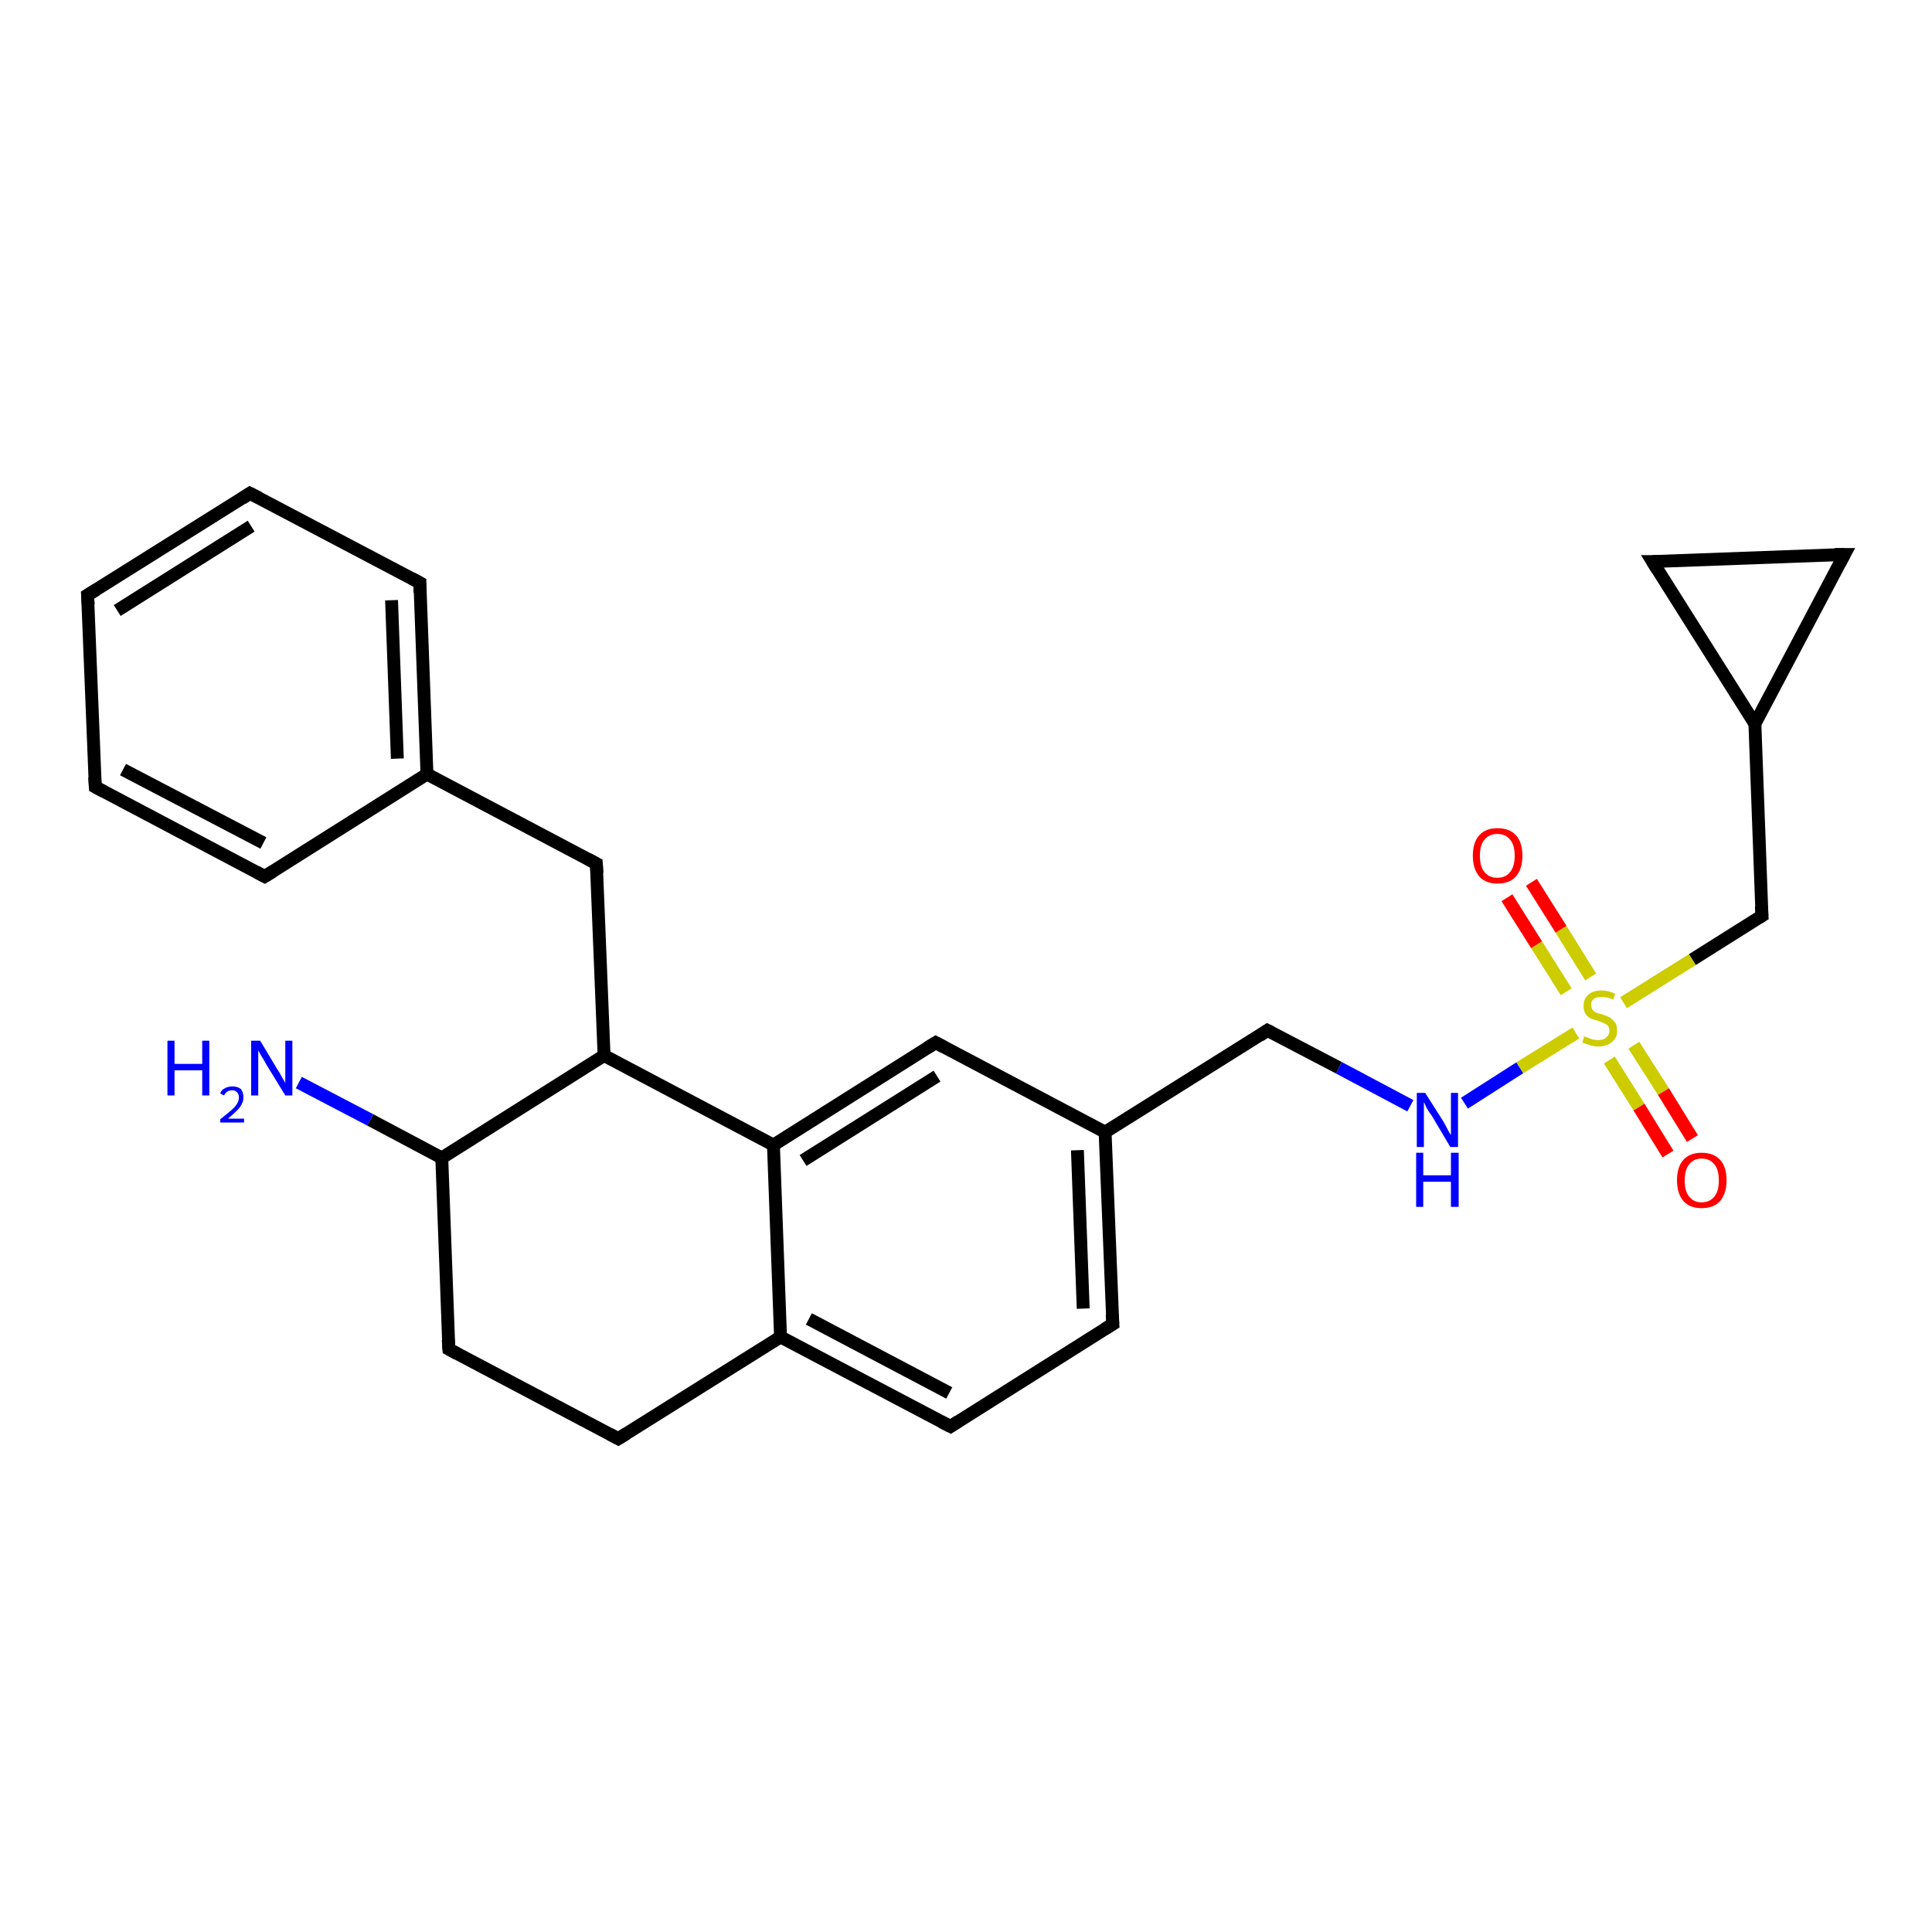 <?xml version='1.0' encoding='iso-8859-1'?>
<svg version='1.1' baseProfile='full'
              xmlns='http://www.w3.org/2000/svg'
                      xmlns:rdkit='http://www.rdkit.org/xml'
                      xmlns:xlink='http://www.w3.org/1999/xlink'
                  xml:space='preserve'
width='300px' height='300px' viewBox='0 0 300 300'>
<!-- END OF HEADER -->
<rect style='opacity:1.0;fill:#FFFFFF;stroke:none' width='300.0' height='300.0' x='0.0' y='0.0'> </rect>
<path class='bond-0 atom-0 atom-1' d='M 46.4,168.1 L 57.5,173.9' style='fill:none;fill-rule:evenodd;stroke:#0000FF;stroke-width:2.0px;stroke-linecap:butt;stroke-linejoin:miter;stroke-opacity:1' />
<path class='bond-0 atom-0 atom-1' d='M 57.5,173.9 L 68.6,179.8' style='fill:none;fill-rule:evenodd;stroke:#000000;stroke-width:2.0px;stroke-linecap:butt;stroke-linejoin:miter;stroke-opacity:1' />
<path class='bond-1 atom-1 atom-2' d='M 68.6,179.8 L 69.7,209.5' style='fill:none;fill-rule:evenodd;stroke:#000000;stroke-width:2.0px;stroke-linecap:butt;stroke-linejoin:miter;stroke-opacity:1' />
<path class='bond-2 atom-2 atom-3' d='M 69.7,209.5 L 96.0,223.4' style='fill:none;fill-rule:evenodd;stroke:#000000;stroke-width:2.0px;stroke-linecap:butt;stroke-linejoin:miter;stroke-opacity:1' />
<path class='bond-3 atom-3 atom-4' d='M 96.0,223.4 L 121.2,207.6' style='fill:none;fill-rule:evenodd;stroke:#000000;stroke-width:2.0px;stroke-linecap:butt;stroke-linejoin:miter;stroke-opacity:1' />
<path class='bond-4 atom-4 atom-5' d='M 121.2,207.6 L 147.6,221.5' style='fill:none;fill-rule:evenodd;stroke:#000000;stroke-width:2.0px;stroke-linecap:butt;stroke-linejoin:miter;stroke-opacity:1' />
<path class='bond-4 atom-4 atom-5' d='M 125.6,204.8 L 147.4,216.3' style='fill:none;fill-rule:evenodd;stroke:#000000;stroke-width:2.0px;stroke-linecap:butt;stroke-linejoin:miter;stroke-opacity:1' />
<path class='bond-5 atom-5 atom-6' d='M 147.6,221.5 L 172.8,205.6' style='fill:none;fill-rule:evenodd;stroke:#000000;stroke-width:2.0px;stroke-linecap:butt;stroke-linejoin:miter;stroke-opacity:1' />
<path class='bond-6 atom-6 atom-7' d='M 172.8,205.6 L 171.6,175.8' style='fill:none;fill-rule:evenodd;stroke:#000000;stroke-width:2.0px;stroke-linecap:butt;stroke-linejoin:miter;stroke-opacity:1' />
<path class='bond-6 atom-6 atom-7' d='M 168.2,203.2 L 167.3,178.6' style='fill:none;fill-rule:evenodd;stroke:#000000;stroke-width:2.0px;stroke-linecap:butt;stroke-linejoin:miter;stroke-opacity:1' />
<path class='bond-7 atom-7 atom-8' d='M 171.6,175.8 L 196.8,160.0' style='fill:none;fill-rule:evenodd;stroke:#000000;stroke-width:2.0px;stroke-linecap:butt;stroke-linejoin:miter;stroke-opacity:1' />
<path class='bond-8 atom-8 atom-9' d='M 196.8,160.0 L 207.9,165.8' style='fill:none;fill-rule:evenodd;stroke:#000000;stroke-width:2.0px;stroke-linecap:butt;stroke-linejoin:miter;stroke-opacity:1' />
<path class='bond-8 atom-8 atom-9' d='M 207.9,165.8 L 219.0,171.7' style='fill:none;fill-rule:evenodd;stroke:#0000FF;stroke-width:2.0px;stroke-linecap:butt;stroke-linejoin:miter;stroke-opacity:1' />
<path class='bond-9 atom-9 atom-10' d='M 227.4,171.3 L 236.0,165.8' style='fill:none;fill-rule:evenodd;stroke:#0000FF;stroke-width:2.0px;stroke-linecap:butt;stroke-linejoin:miter;stroke-opacity:1' />
<path class='bond-9 atom-9 atom-10' d='M 236.0,165.8 L 244.7,160.4' style='fill:none;fill-rule:evenodd;stroke:#CCCC00;stroke-width:2.0px;stroke-linecap:butt;stroke-linejoin:miter;stroke-opacity:1' />
<path class='bond-10 atom-10 atom-11' d='M 247.0,151.7 L 242.4,144.3' style='fill:none;fill-rule:evenodd;stroke:#CCCC00;stroke-width:2.0px;stroke-linecap:butt;stroke-linejoin:miter;stroke-opacity:1' />
<path class='bond-10 atom-10 atom-11' d='M 242.4,144.3 L 237.8,137.0' style='fill:none;fill-rule:evenodd;stroke:#FF0000;stroke-width:2.0px;stroke-linecap:butt;stroke-linejoin:miter;stroke-opacity:1' />
<path class='bond-10 atom-10 atom-11' d='M 243.2,154.0 L 238.6,146.7' style='fill:none;fill-rule:evenodd;stroke:#CCCC00;stroke-width:2.0px;stroke-linecap:butt;stroke-linejoin:miter;stroke-opacity:1' />
<path class='bond-10 atom-10 atom-11' d='M 238.6,146.7 L 234.0,139.4' style='fill:none;fill-rule:evenodd;stroke:#FF0000;stroke-width:2.0px;stroke-linecap:butt;stroke-linejoin:miter;stroke-opacity:1' />
<path class='bond-11 atom-10 atom-12' d='M 249.9,164.6 L 254.5,171.9' style='fill:none;fill-rule:evenodd;stroke:#CCCC00;stroke-width:2.0px;stroke-linecap:butt;stroke-linejoin:miter;stroke-opacity:1' />
<path class='bond-11 atom-10 atom-12' d='M 254.5,171.9 L 259.0,179.2' style='fill:none;fill-rule:evenodd;stroke:#FF0000;stroke-width:2.0px;stroke-linecap:butt;stroke-linejoin:miter;stroke-opacity:1' />
<path class='bond-11 atom-10 atom-12' d='M 253.7,162.3 L 258.3,169.5' style='fill:none;fill-rule:evenodd;stroke:#CCCC00;stroke-width:2.0px;stroke-linecap:butt;stroke-linejoin:miter;stroke-opacity:1' />
<path class='bond-11 atom-10 atom-12' d='M 258.3,169.5 L 262.8,176.8' style='fill:none;fill-rule:evenodd;stroke:#FF0000;stroke-width:2.0px;stroke-linecap:butt;stroke-linejoin:miter;stroke-opacity:1' />
<path class='bond-12 atom-10 atom-13' d='M 252.1,155.7 L 262.8,149.0' style='fill:none;fill-rule:evenodd;stroke:#CCCC00;stroke-width:2.0px;stroke-linecap:butt;stroke-linejoin:miter;stroke-opacity:1' />
<path class='bond-12 atom-10 atom-13' d='M 262.8,149.0 L 273.6,142.2' style='fill:none;fill-rule:evenodd;stroke:#000000;stroke-width:2.0px;stroke-linecap:butt;stroke-linejoin:miter;stroke-opacity:1' />
<path class='bond-13 atom-13 atom-14' d='M 273.6,142.2 L 272.5,112.4' style='fill:none;fill-rule:evenodd;stroke:#000000;stroke-width:2.0px;stroke-linecap:butt;stroke-linejoin:miter;stroke-opacity:1' />
<path class='bond-14 atom-14 atom-15' d='M 272.5,112.4 L 256.6,87.2' style='fill:none;fill-rule:evenodd;stroke:#000000;stroke-width:2.0px;stroke-linecap:butt;stroke-linejoin:miter;stroke-opacity:1' />
<path class='bond-15 atom-15 atom-16' d='M 256.6,87.2 L 286.4,86.1' style='fill:none;fill-rule:evenodd;stroke:#000000;stroke-width:2.0px;stroke-linecap:butt;stroke-linejoin:miter;stroke-opacity:1' />
<path class='bond-16 atom-7 atom-17' d='M 171.6,175.8 L 145.3,161.9' style='fill:none;fill-rule:evenodd;stroke:#000000;stroke-width:2.0px;stroke-linecap:butt;stroke-linejoin:miter;stroke-opacity:1' />
<path class='bond-17 atom-17 atom-18' d='M 145.3,161.9 L 120.1,177.8' style='fill:none;fill-rule:evenodd;stroke:#000000;stroke-width:2.0px;stroke-linecap:butt;stroke-linejoin:miter;stroke-opacity:1' />
<path class='bond-17 atom-17 atom-18' d='M 145.5,167.1 L 124.7,180.2' style='fill:none;fill-rule:evenodd;stroke:#000000;stroke-width:2.0px;stroke-linecap:butt;stroke-linejoin:miter;stroke-opacity:1' />
<path class='bond-18 atom-18 atom-19' d='M 120.1,177.8 L 93.8,163.9' style='fill:none;fill-rule:evenodd;stroke:#000000;stroke-width:2.0px;stroke-linecap:butt;stroke-linejoin:miter;stroke-opacity:1' />
<path class='bond-19 atom-19 atom-20' d='M 93.8,163.9 L 92.6,134.1' style='fill:none;fill-rule:evenodd;stroke:#000000;stroke-width:2.0px;stroke-linecap:butt;stroke-linejoin:miter;stroke-opacity:1' />
<path class='bond-20 atom-20 atom-21' d='M 92.6,134.1 L 66.3,120.2' style='fill:none;fill-rule:evenodd;stroke:#000000;stroke-width:2.0px;stroke-linecap:butt;stroke-linejoin:miter;stroke-opacity:1' />
<path class='bond-21 atom-21 atom-22' d='M 66.3,120.2 L 65.2,90.5' style='fill:none;fill-rule:evenodd;stroke:#000000;stroke-width:2.0px;stroke-linecap:butt;stroke-linejoin:miter;stroke-opacity:1' />
<path class='bond-21 atom-21 atom-22' d='M 61.7,117.8 L 60.8,93.2' style='fill:none;fill-rule:evenodd;stroke:#000000;stroke-width:2.0px;stroke-linecap:butt;stroke-linejoin:miter;stroke-opacity:1' />
<path class='bond-22 atom-22 atom-23' d='M 65.2,90.5 L 38.8,76.6' style='fill:none;fill-rule:evenodd;stroke:#000000;stroke-width:2.0px;stroke-linecap:butt;stroke-linejoin:miter;stroke-opacity:1' />
<path class='bond-23 atom-23 atom-24' d='M 38.8,76.6 L 13.6,92.4' style='fill:none;fill-rule:evenodd;stroke:#000000;stroke-width:2.0px;stroke-linecap:butt;stroke-linejoin:miter;stroke-opacity:1' />
<path class='bond-23 atom-23 atom-24' d='M 39.0,81.7 L 18.2,94.8' style='fill:none;fill-rule:evenodd;stroke:#000000;stroke-width:2.0px;stroke-linecap:butt;stroke-linejoin:miter;stroke-opacity:1' />
<path class='bond-24 atom-24 atom-25' d='M 13.6,92.4 L 14.8,122.2' style='fill:none;fill-rule:evenodd;stroke:#000000;stroke-width:2.0px;stroke-linecap:butt;stroke-linejoin:miter;stroke-opacity:1' />
<path class='bond-25 atom-25 atom-26' d='M 14.8,122.2 L 41.1,136.1' style='fill:none;fill-rule:evenodd;stroke:#000000;stroke-width:2.0px;stroke-linecap:butt;stroke-linejoin:miter;stroke-opacity:1' />
<path class='bond-25 atom-25 atom-26' d='M 19.1,119.5 L 40.9,130.9' style='fill:none;fill-rule:evenodd;stroke:#000000;stroke-width:2.0px;stroke-linecap:butt;stroke-linejoin:miter;stroke-opacity:1' />
<path class='bond-26 atom-19 atom-1' d='M 93.8,163.9 L 68.6,179.8' style='fill:none;fill-rule:evenodd;stroke:#000000;stroke-width:2.0px;stroke-linecap:butt;stroke-linejoin:miter;stroke-opacity:1' />
<path class='bond-27 atom-26 atom-21' d='M 41.1,136.1 L 66.3,120.2' style='fill:none;fill-rule:evenodd;stroke:#000000;stroke-width:2.0px;stroke-linecap:butt;stroke-linejoin:miter;stroke-opacity:1' />
<path class='bond-28 atom-18 atom-4' d='M 120.1,177.8 L 121.2,207.6' style='fill:none;fill-rule:evenodd;stroke:#000000;stroke-width:2.0px;stroke-linecap:butt;stroke-linejoin:miter;stroke-opacity:1' />
<path class='bond-29 atom-16 atom-14' d='M 286.4,86.1 L 272.5,112.4' style='fill:none;fill-rule:evenodd;stroke:#000000;stroke-width:2.0px;stroke-linecap:butt;stroke-linejoin:miter;stroke-opacity:1' />
<path d='M 69.6,208.0 L 69.7,209.5 L 71.0,210.2' style='fill:none;stroke:#000000;stroke-width:2.0px;stroke-linecap:butt;stroke-linejoin:miter;stroke-opacity:1;' />
<path d='M 94.7,222.7 L 96.0,223.4 L 97.3,222.6' style='fill:none;stroke:#000000;stroke-width:2.0px;stroke-linecap:butt;stroke-linejoin:miter;stroke-opacity:1;' />
<path d='M 146.2,220.8 L 147.6,221.5 L 148.8,220.7' style='fill:none;stroke:#000000;stroke-width:2.0px;stroke-linecap:butt;stroke-linejoin:miter;stroke-opacity:1;' />
<path d='M 171.5,206.4 L 172.8,205.6 L 172.7,204.1' style='fill:none;stroke:#000000;stroke-width:2.0px;stroke-linecap:butt;stroke-linejoin:miter;stroke-opacity:1;' />
<path d='M 195.6,160.8 L 196.8,160.0 L 197.4,160.3' style='fill:none;stroke:#000000;stroke-width:2.0px;stroke-linecap:butt;stroke-linejoin:miter;stroke-opacity:1;' />
<path d='M 273.1,142.5 L 273.6,142.2 L 273.5,140.7' style='fill:none;stroke:#000000;stroke-width:2.0px;stroke-linecap:butt;stroke-linejoin:miter;stroke-opacity:1;' />
<path d='M 257.4,88.5 L 256.6,87.2 L 258.1,87.2' style='fill:none;stroke:#000000;stroke-width:2.0px;stroke-linecap:butt;stroke-linejoin:miter;stroke-opacity:1;' />
<path d='M 284.9,86.1 L 286.4,86.1 L 285.7,87.4' style='fill:none;stroke:#000000;stroke-width:2.0px;stroke-linecap:butt;stroke-linejoin:miter;stroke-opacity:1;' />
<path d='M 146.6,162.6 L 145.3,161.9 L 144.0,162.7' style='fill:none;stroke:#000000;stroke-width:2.0px;stroke-linecap:butt;stroke-linejoin:miter;stroke-opacity:1;' />
<path d='M 92.7,135.6 L 92.6,134.1 L 91.3,133.4' style='fill:none;stroke:#000000;stroke-width:2.0px;stroke-linecap:butt;stroke-linejoin:miter;stroke-opacity:1;' />
<path d='M 65.2,92.0 L 65.2,90.5 L 63.9,89.8' style='fill:none;stroke:#000000;stroke-width:2.0px;stroke-linecap:butt;stroke-linejoin:miter;stroke-opacity:1;' />
<path d='M 40.2,77.3 L 38.8,76.6 L 37.6,77.4' style='fill:none;stroke:#000000;stroke-width:2.0px;stroke-linecap:butt;stroke-linejoin:miter;stroke-opacity:1;' />
<path d='M 14.9,91.6 L 13.6,92.4 L 13.7,93.9' style='fill:none;stroke:#000000;stroke-width:2.0px;stroke-linecap:butt;stroke-linejoin:miter;stroke-opacity:1;' />
<path d='M 14.7,120.7 L 14.8,122.2 L 16.1,122.9' style='fill:none;stroke:#000000;stroke-width:2.0px;stroke-linecap:butt;stroke-linejoin:miter;stroke-opacity:1;' />
<path d='M 39.8,135.4 L 41.1,136.1 L 42.4,135.3' style='fill:none;stroke:#000000;stroke-width:2.0px;stroke-linecap:butt;stroke-linejoin:miter;stroke-opacity:1;' />
<path class='atom-0' d='M 26.0 161.6
L 27.1 161.6
L 27.1 165.2
L 31.4 165.2
L 31.4 161.6
L 32.5 161.6
L 32.5 170.1
L 31.4 170.1
L 31.4 166.2
L 27.1 166.2
L 27.1 170.1
L 26.0 170.1
L 26.0 161.6
' fill='#0000FF'/>
<path class='atom-0' d='M 34.2 169.8
Q 34.4 169.2, 34.9 169.0
Q 35.4 168.7, 36.1 168.7
Q 36.9 168.7, 37.4 169.1
Q 37.8 169.6, 37.8 170.4
Q 37.8 171.2, 37.2 172.0
Q 36.6 172.7, 35.4 173.7
L 37.9 173.7
L 37.9 174.3
L 34.2 174.3
L 34.2 173.8
Q 35.2 173.0, 35.8 172.5
Q 36.5 171.9, 36.8 171.4
Q 37.1 170.9, 37.1 170.4
Q 37.1 169.9, 36.8 169.6
Q 36.5 169.3, 36.1 169.3
Q 35.6 169.3, 35.3 169.5
Q 35.0 169.7, 34.8 170.1
L 34.2 169.8
' fill='#0000FF'/>
<path class='atom-0' d='M 40.4 161.6
L 43.1 166.1
Q 43.4 166.5, 43.8 167.3
Q 44.3 168.1, 44.3 168.2
L 44.3 161.6
L 45.4 161.6
L 45.4 170.1
L 44.3 170.1
L 41.3 165.2
Q 41.0 164.6, 40.6 164.0
Q 40.2 163.3, 40.1 163.1
L 40.1 170.1
L 39.0 170.1
L 39.0 161.6
L 40.4 161.6
' fill='#0000FF'/>
<path class='atom-9' d='M 221.3 169.7
L 224.1 174.1
Q 224.4 174.6, 224.8 175.4
Q 225.2 176.2, 225.3 176.2
L 225.3 169.7
L 226.4 169.7
L 226.4 178.1
L 225.2 178.1
L 222.3 173.2
Q 221.9 172.7, 221.5 172.0
Q 221.2 171.3, 221.1 171.1
L 221.1 178.1
L 220.0 178.1
L 220.0 169.7
L 221.3 169.7
' fill='#0000FF'/>
<path class='atom-9' d='M 219.9 179.0
L 221.0 179.0
L 221.0 182.5
L 225.3 182.5
L 225.3 179.0
L 226.5 179.0
L 226.5 187.4
L 225.3 187.4
L 225.3 183.5
L 221.0 183.5
L 221.0 187.4
L 219.9 187.4
L 219.9 179.0
' fill='#0000FF'/>
<path class='atom-10' d='M 246.0 160.9
Q 246.1 161.0, 246.5 161.1
Q 246.9 161.3, 247.3 161.4
Q 247.8 161.5, 248.2 161.5
Q 249.0 161.5, 249.4 161.1
Q 249.9 160.7, 249.9 160.1
Q 249.9 159.6, 249.7 159.3
Q 249.4 159.0, 249.1 158.9
Q 248.7 158.7, 248.1 158.5
Q 247.4 158.3, 246.9 158.1
Q 246.5 157.9, 246.2 157.4
Q 245.9 157.0, 245.9 156.2
Q 245.9 155.1, 246.6 154.5
Q 247.3 153.8, 248.7 153.8
Q 249.7 153.8, 250.8 154.3
L 250.5 155.2
Q 249.5 154.8, 248.8 154.8
Q 247.9 154.8, 247.5 155.1
Q 247.0 155.5, 247.1 156.1
Q 247.1 156.5, 247.3 156.8
Q 247.5 157.1, 247.8 157.2
Q 248.2 157.4, 248.8 157.5
Q 249.5 157.8, 250.0 158.0
Q 250.4 158.3, 250.8 158.8
Q 251.1 159.2, 251.1 160.1
Q 251.1 161.2, 250.3 161.8
Q 249.5 162.5, 248.2 162.5
Q 247.5 162.5, 246.9 162.3
Q 246.3 162.1, 245.7 161.9
L 246.0 160.9
' fill='#CCCC00'/>
<path class='atom-11' d='M 228.7 132.9
Q 228.7 130.8, 229.7 129.7
Q 230.7 128.6, 232.5 128.6
Q 234.4 128.6, 235.4 129.7
Q 236.4 130.8, 236.4 132.9
Q 236.4 134.9, 235.4 136.1
Q 234.4 137.2, 232.5 137.2
Q 230.7 137.2, 229.7 136.1
Q 228.7 134.9, 228.7 132.9
M 232.5 136.3
Q 233.8 136.3, 234.5 135.4
Q 235.2 134.5, 235.2 132.9
Q 235.2 131.2, 234.5 130.4
Q 233.8 129.5, 232.5 129.5
Q 231.2 129.5, 230.5 130.4
Q 229.8 131.2, 229.8 132.9
Q 229.8 134.6, 230.5 135.4
Q 231.2 136.3, 232.5 136.3
' fill='#FF0000'/>
<path class='atom-12' d='M 260.4 183.3
Q 260.4 181.2, 261.4 180.1
Q 262.4 179.0, 264.2 179.0
Q 266.1 179.0, 267.1 180.1
Q 268.1 181.2, 268.1 183.3
Q 268.1 185.3, 267.1 186.5
Q 266.1 187.6, 264.2 187.6
Q 262.4 187.6, 261.4 186.5
Q 260.4 185.3, 260.4 183.3
M 264.2 186.7
Q 265.5 186.7, 266.2 185.8
Q 266.9 185.0, 266.9 183.3
Q 266.9 181.6, 266.2 180.8
Q 265.5 179.9, 264.2 179.9
Q 263.0 179.9, 262.3 180.8
Q 261.6 181.6, 261.6 183.3
Q 261.6 185.0, 262.3 185.8
Q 263.0 186.7, 264.2 186.7
' fill='#FF0000'/>
</svg>
